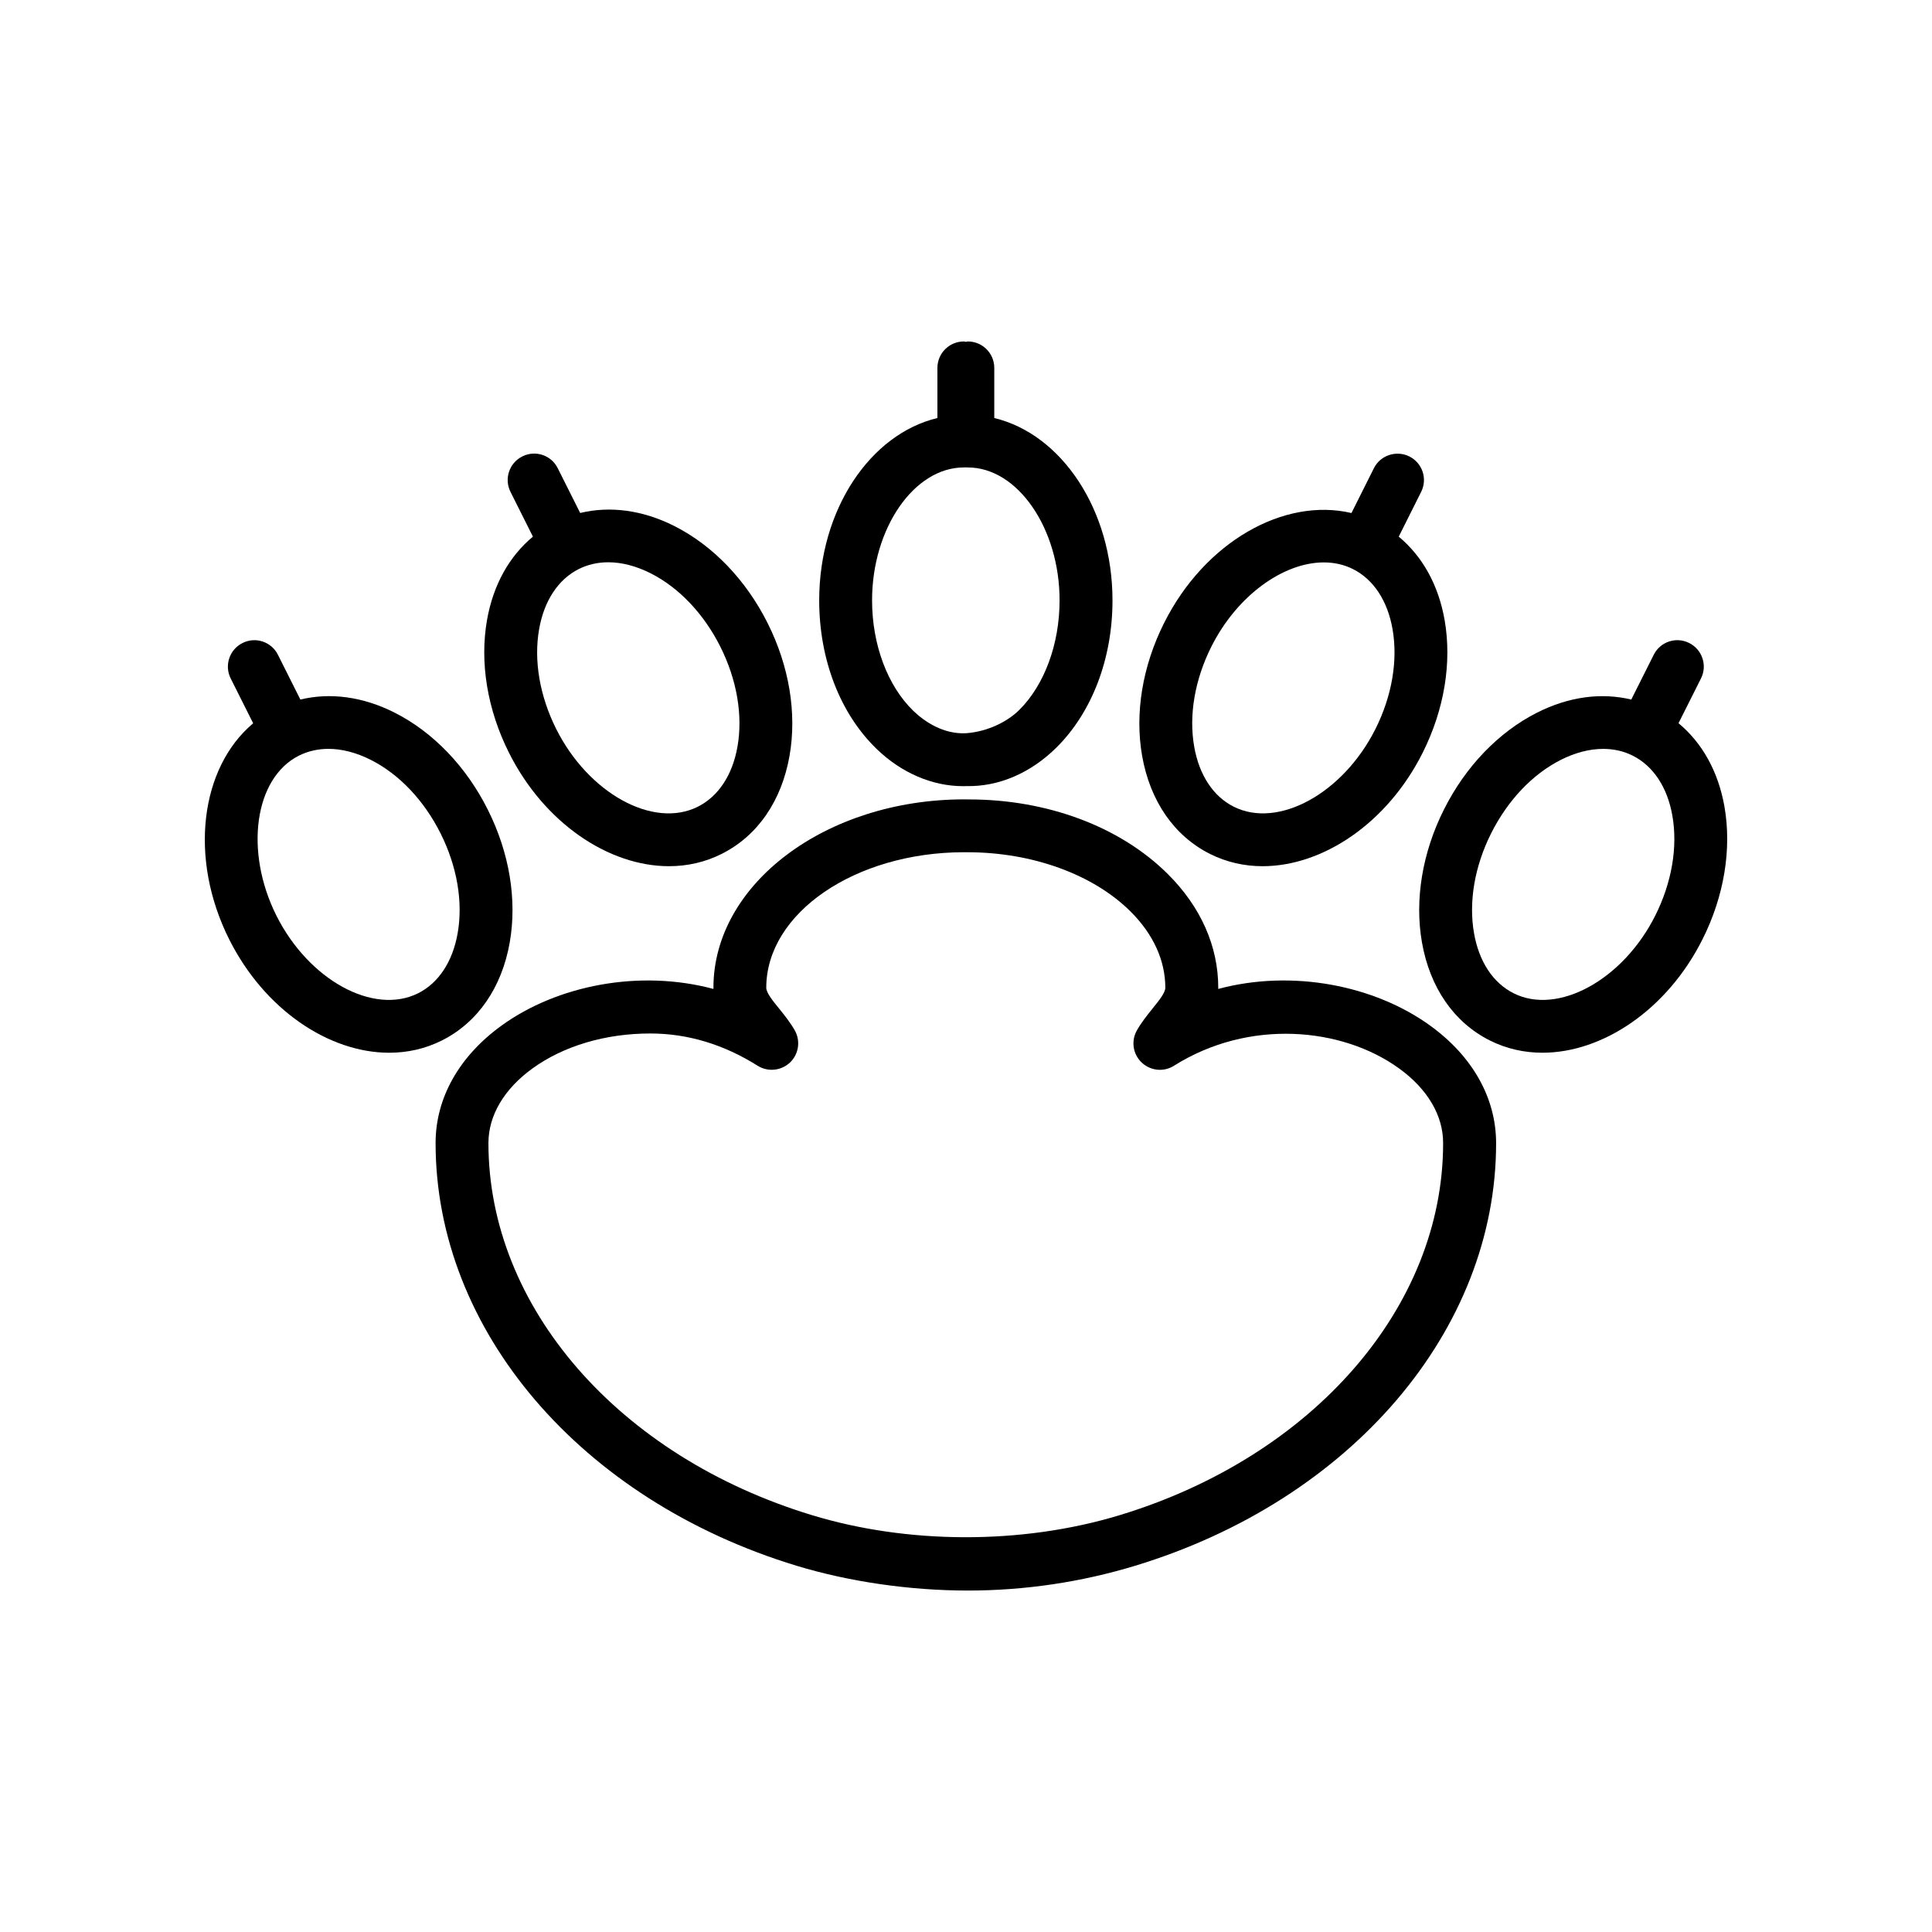 <?xml version="1.0" encoding="UTF-8"?>
<!-- Uploaded to: ICON Repo, www.iconrepo.com, Generator: ICON Repo Mixer Tools -->
<svg fill="#000000" width="800px" height="800px" version="1.1" viewBox="144 144 512 512" xmlns="http://www.w3.org/2000/svg">
 <g>
  <path d="m464.68 370.31c4.398 2.199 9.117 3.242 13.922 3.242 15.992 0 33.082-11.426 42.422-30.07 5.731-11.418 7.785-23.906 5.816-35.16-1.633-9.332-5.906-16.914-12.16-22.105l5.934-11.852c1.746-3.465 0.344-7.672-3.129-9.406-3.402-1.695-7.664-0.344-9.391 3.129l-5.945 11.871c-17.898-4.215-38.895 7.66-49.664 29.164-5.731 11.418-7.785 23.906-5.816 35.16 2.106 12.016 8.5 21.262 18.012 26.027zm0.324-54.91c6.824-13.609 19.125-22.355 29.816-22.355 2.719 0 5.336 0.566 7.715 1.762 5.457 2.731 9.188 8.391 10.504 15.934 1.453 8.312-0.152 17.715-4.535 26.461-8.57 17.055-25.762 26.496-37.547 20.586-5.441-2.731-9.168-8.391-10.484-15.934-1.457-8.305 0.152-17.703 4.531-26.453z"/>
  <path d="m601 357.76c-1.645-9.332-5.922-16.914-12.176-22.102l5.949-11.852c1.746-3.457 0.344-7.664-3.113-9.398-3.473-1.754-7.68-0.344-9.406 3.121l-5.949 11.859c-7.902-1.898-16.523-0.801-24.977 3.473-10.195 5.156-18.969 14.281-24.684 25.703-5.731 11.418-7.785 23.906-5.816 35.16 2.106 12.016 8.5 21.262 18.027 26.027 4.379 2.188 9.082 3.234 13.906 3.234 15.992 0 33.082-11.426 42.422-30.062 5.734-11.422 7.785-23.91 5.816-35.164zm-18.336 28.883c-8.57 17.062-25.812 26.48-37.531 20.586-5.457-2.731-9.188-8.391-10.504-15.934-1.453-8.305 0.152-17.703 4.535-26.453 4.398-8.75 10.949-15.668 18.473-19.473 3.848-1.934 7.644-2.906 11.223-2.906 2.789 0 5.441 0.59 7.836 1.797 5.441 2.731 9.188 8.383 10.504 15.926 1.453 8.309-0.156 17.707-4.535 26.457z"/>
  <path d="m522.96 415.76c-14.676-10.605-36.453-14.957-56.125-9.68 0.016-0.102 0.016-0.207 0.016-0.309 0-11.023-4.637-21.449-13.375-30.148-12.641-12.574-31.953-19.766-52.676-19.766-0.266 0.008-1.062-0.016-1.367-0.016h-0.008c-36.59 0.043-66.359 22.441-66.359 49.93v0.309c-19.664-5.277-41.438-0.926-56.113 9.68-11.297 8.168-17.523 19.234-17.516 31.176 0 49.605 38.445 94.609 95.672 112.01 13.906 4.227 30.027 6.566 45.383 6.566 15.094 0 30.004-2.223 44.32-6.566 57.234-17.395 95.688-62.402 95.672-112.01-0.008-11.941-6.215-23.008-17.523-31.176zm-82.227 129.77c-26.293 7.988-56.57 7.613-81.559 0-51.273-15.582-85.734-55.199-85.734-98.598 0-7.32 4.156-14.352 11.707-19.809 8.246-5.953 19.32-9.238 31.191-9.238 9.863 0 19.441 2.875 28.457 8.555 2.703 1.695 6.242 1.336 8.578-0.871 2.316-2.223 2.832-5.746 1.238-8.535-1.152-2.012-2.644-3.91-4.156-5.773-1.668-2.043-3.387-4.164-3.387-5.492 0-19.766 23.492-35.879 52.367-35.922 0.008 0 0.523 0.008 0.539 0.008h0.395c17.199 0 33.332 5.859 43.234 15.695 6.039 6.012 9.219 13 9.219 20.219 0 1.324-1.711 3.438-3.371 5.481-1.504 1.875-3.012 3.773-4.156 5.797-1.59 2.789-1.078 6.312 1.25 8.52 2.344 2.223 5.867 2.582 8.57 0.871 19.844-12.52 44.527-10.23 59.629 0.684 7.562 5.457 11.719 12.488 11.699 19.809 0.023 43.402-34.43 83.02-85.711 98.602z"/>
  <path d="m399.19 352.34c0.324 0 0.66-0.008 0.984-0.016 8.492 0.172 16.926-3.438 23.75-10.176 9.461-9.355 14.898-23.59 14.898-39.043 0-24.066-13.543-44.07-31.328-48.32v-13.289c0-3.867-3.141-7.004-7.004-7.004-0.188 0-0.348 0.09-0.531 0.105-0.184-0.016-0.344-0.105-0.531-0.105-3.867 0-7.004 3.141-7.004 7.004v13.285c-17.793 4.25-31.328 24.254-31.328 48.32 0 15.676 5.551 30.027 15.23 39.387 6.602 6.379 14.789 9.852 22.863 9.852zm0.238-84.461c0.18 0 0.359-0.008 0.531-0.016 0.172 0.008 0.352 0.016 0.531 0.016 13.18 0 24.309 16.129 24.309 35.219 0 11.562-4.004 22.441-10.727 29.09-2.867 2.832-7.981 5.672-14.059 6.125-5.996 0.316-11.023-3.086-13.949-5.902-6.859-6.637-10.957-17.594-10.957-29.309-0.004-19.09 11.133-35.223 24.32-35.223z"/>
  <path d="m321.29 373.55c4.824 0 9.543-1.043 13.922-3.242 9.52-4.762 15.918-14.008 18.027-26.027 1.977-11.254-0.086-23.742-5.816-35.16-5.723-11.418-14.488-20.543-24.684-25.703-8.445-4.266-17.082-5.379-24.984-3.477l-5.945-11.859c-1.727-3.473-5.934-4.875-9.398-3.121-3.465 1.727-4.859 5.945-3.121 9.398l5.941 11.855c-6.254 5.188-10.531 12.77-12.168 22.102-1.977 11.254 0.086 23.742 5.816 35.16 9.352 18.648 26.434 30.074 42.41 30.074zm-4.867-77.625c7.527 3.805 14.094 10.727 18.484 19.473 4.379 8.75 5.996 18.148 4.535 26.453-1.324 7.543-5.055 13.195-10.504 15.934-11.805 5.918-28.961-3.523-37.531-20.586-4.379-8.75-5.996-18.148-4.535-26.461 1.324-7.543 5.055-13.195 10.504-15.934 2.394-1.199 5.027-1.797 7.824-1.797 3.566 0 7.383 0.984 11.223 2.918z"/>
  <path d="m279.09 393.73c1.977-11.254-0.086-23.742-5.816-35.16-5.715-11.418-14.48-20.543-24.676-25.703-8.457-4.277-17.102-5.387-24.996-3.481l-5.941-11.852c-1.734-3.473-5.934-4.875-9.398-3.121-3.465 1.727-4.859 5.945-3.121 9.398l5.949 11.867c-14 11.766-17.141 35.723-6.359 57.246 9.348 18.645 26.43 30.062 42.414 30.062 4.824 0 9.543-1.043 13.922-3.234 9.512-4.762 15.918-14.008 18.023-26.023zm-24.301 13.504c-11.836 5.883-28.977-3.523-37.539-20.586-8.543-17.082-5.816-36.484 5.969-42.395 2.394-1.199 5.039-1.797 7.824-1.797 3.574 0 7.391 0.984 11.223 2.918 7.535 3.805 14.094 10.727 18.484 19.473 4.379 8.75 5.996 18.148 4.535 26.453-1.316 7.543-5.047 13.203-10.496 15.934z"/>
 </g>
</svg>